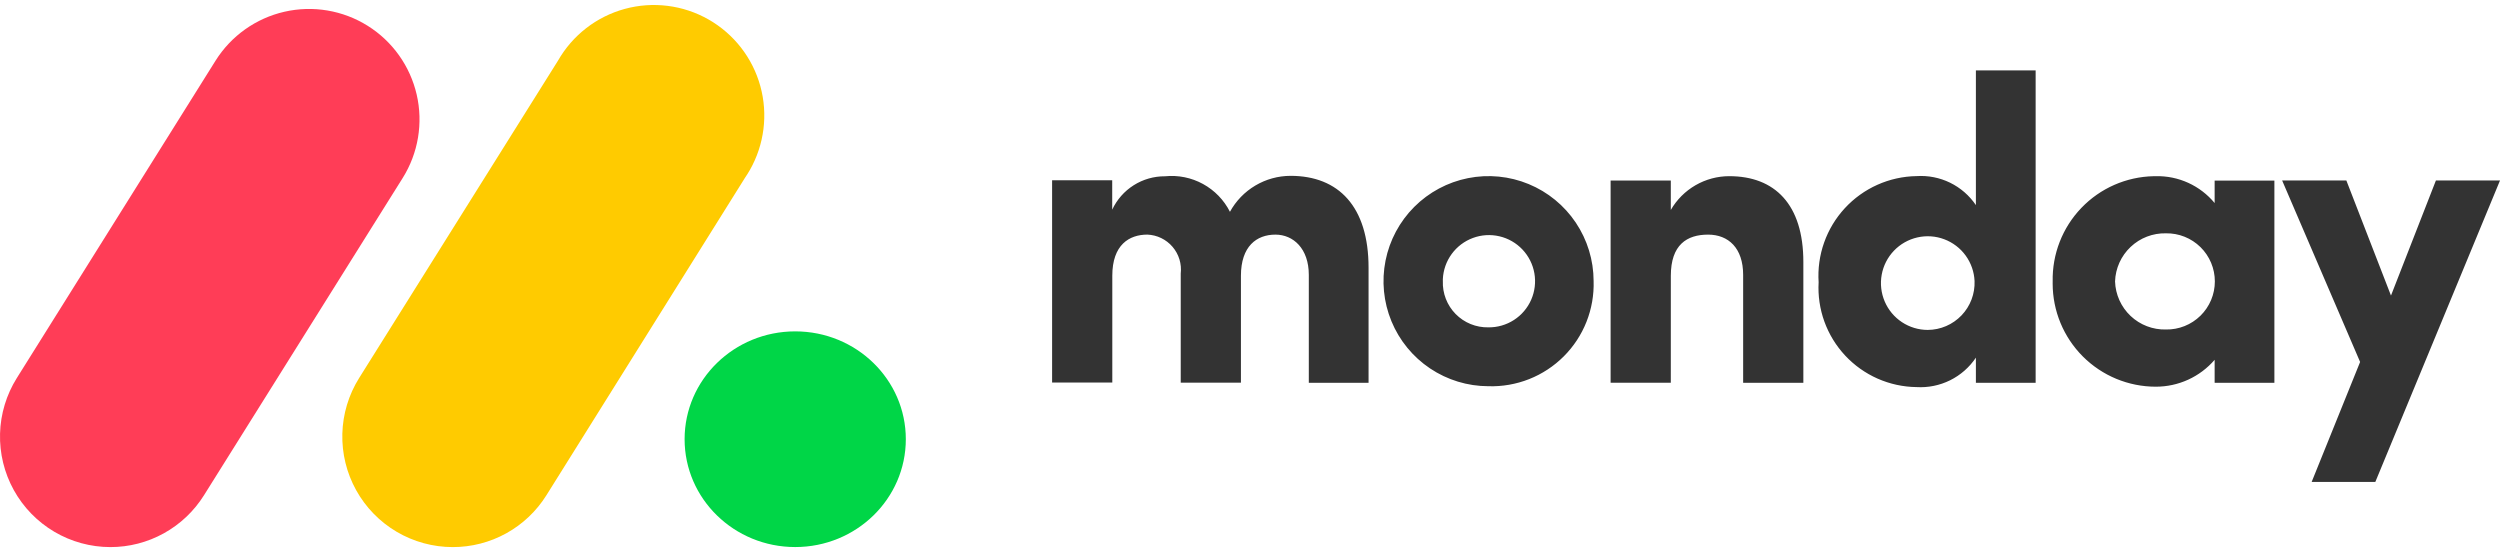 <?xml version="1.0" encoding="UTF-8"?>
<svg xmlns="http://www.w3.org/2000/svg" width="250" height="55" viewBox="0 0 250 55" fill="none">
  <path d="M11.03 54.709C9.059 54.706 7.125 54.176 5.428 53.174C3.731 52.171 2.334 50.733 1.38 49.009C0.426 47.284 -0.049 45.336 0.004 43.366C0.057 41.396 0.636 39.476 1.681 37.805L21.555 6.067C23.111 3.588 25.588 1.829 28.44 1.175C31.293 0.521 34.289 1.027 36.769 2.58C39.25 4.133 41.012 6.608 41.669 9.46C42.327 12.312 41.825 15.308 40.275 17.79L20.397 49.529C19.403 51.116 18.022 52.425 16.383 53.331C14.745 54.237 12.902 54.712 11.03 54.709Z" fill="#FF3D57"></path>
  <path d="M45.278 54.709C43.306 54.709 41.369 54.181 39.67 53.18C37.971 52.179 36.57 50.742 35.614 49.016C34.658 47.291 34.182 45.342 34.234 43.37C34.286 41.399 34.865 39.477 35.911 37.805L55.798 6.067C57.25 3.525 59.651 1.663 62.474 0.891C65.297 0.119 68.312 0.499 70.855 1.949C73.397 3.398 75.261 5.797 76.036 8.62C76.811 11.442 76.433 14.457 74.986 17.001C74.832 17.271 74.668 17.534 74.492 17.79L54.64 49.528C53.647 51.116 52.266 52.424 50.627 53.331C48.989 54.237 47.146 54.711 45.273 54.709H45.278Z" fill="#FFCB00"></path>
  <path d="M79.521 54.705C85.63 54.705 90.582 49.877 90.582 43.921C90.582 37.965 85.63 33.137 79.521 33.137C73.412 33.137 68.46 37.965 68.46 43.921C68.46 49.877 73.412 54.705 79.521 54.705Z" fill="#00D647"></path>
  <path fill-rule="evenodd" clip-rule="evenodd" d="M250 18.049H243.591L239.098 29.557L234.636 18.049H228.214L236.011 36.197L231.164 48.196H237.531L250 18.049ZM211.505 28.141C211.547 29.452 212.105 30.694 213.059 31.595C214.012 32.495 215.284 32.983 216.595 32.95C217.233 32.961 217.867 32.844 218.46 32.607C219.053 32.37 219.592 32.018 220.048 31.57C220.503 31.122 220.864 30.589 221.111 30C221.358 29.411 221.485 28.779 221.485 28.141C221.485 27.503 221.358 26.871 221.111 26.282C220.864 25.693 220.503 25.159 220.048 24.712C219.592 24.264 219.053 23.912 218.46 23.675C217.867 23.438 217.233 23.321 216.595 23.332C215.284 23.302 214.015 23.79 213.062 24.691C212.109 25.591 211.549 26.831 211.505 28.141ZM221.464 38.277V35.982C220.734 36.827 219.83 37.505 218.814 37.969C217.798 38.433 216.694 38.671 215.577 38.669C214.223 38.669 212.882 38.401 211.63 37.883C210.379 37.364 209.242 36.604 208.285 35.647C207.328 34.689 206.568 33.552 206.05 32.3C205.532 31.049 205.266 29.708 205.266 28.353C205.266 28.283 205.267 28.213 205.268 28.143C205.212 25.408 206.244 22.763 208.138 20.79C210.032 18.816 212.632 17.676 215.367 17.62C215.437 17.618 215.507 17.617 215.577 17.617C216.697 17.592 217.809 17.82 218.829 18.285C219.848 18.751 220.749 19.441 221.464 20.304V18.058H227.439V38.281L221.464 38.277ZM203.564 38.277H197.589V35.765C196.942 36.731 196.054 37.511 195.013 38.027C193.971 38.543 192.813 38.778 191.653 38.709C190.313 38.692 188.989 38.404 187.763 37.863C186.537 37.321 185.433 36.537 184.518 35.557C183.603 34.577 182.896 33.422 182.44 32.162C181.983 30.901 181.787 29.561 181.862 28.223C181.775 26.875 181.962 25.524 182.413 24.252C182.863 22.979 183.568 21.811 184.483 20.819C185.399 19.826 186.506 19.03 187.739 18.479C188.971 17.927 190.303 17.632 191.653 17.611C192.809 17.535 193.965 17.762 195.007 18.27C196.048 18.779 196.938 19.551 197.589 20.51V7.043H203.564L203.564 38.277ZM197.456 28.101C197.415 27.185 197.106 26.3 196.567 25.558C196.028 24.815 195.283 24.248 194.424 23.925C193.566 23.602 192.631 23.539 191.737 23.743C190.842 23.947 190.027 24.409 189.393 25.072C188.759 25.735 188.333 26.569 188.17 27.472C188.006 28.375 188.11 29.305 188.471 30.149C188.831 30.993 189.431 31.712 190.197 32.217C190.963 32.723 191.86 32.992 192.777 32.992C193.409 32.988 194.033 32.858 194.613 32.608C195.193 32.358 195.716 31.994 196.153 31.538C196.589 31.082 196.93 30.542 197.153 29.952C197.377 29.361 197.48 28.732 197.456 28.101ZM167.083 27.579C167.083 24.48 168.685 23.462 170.808 23.462C172.844 23.462 174.315 24.806 174.315 27.49V38.277H180.335V26.193C180.335 20.433 177.476 17.617 172.928 17.617C171.742 17.618 170.578 17.93 169.552 18.523C168.526 19.116 167.673 19.968 167.081 20.995V18.051H161.061V38.275H167.081L167.083 27.579ZM148.836 38.622C146.759 38.618 144.731 37.999 143.006 36.843C141.282 35.688 139.938 34.047 139.146 32.128C138.353 30.209 138.147 28.098 138.553 26.062C138.959 24.026 139.959 22.156 141.427 20.688C142.895 19.22 144.765 18.22 146.801 17.814C148.837 17.408 150.948 17.614 152.867 18.407C154.786 19.199 156.426 20.543 157.582 22.267C158.738 23.992 159.357 26.02 159.361 28.097C159.405 29.491 159.163 30.879 158.65 32.176C158.136 33.473 157.363 34.651 156.376 35.637C155.39 36.624 154.212 37.397 152.915 37.911C151.618 38.424 150.23 38.666 148.836 38.622ZM148.836 32.735C149.741 32.747 150.631 32.491 151.392 32C152.154 31.51 152.754 30.806 153.118 29.976C153.482 29.146 153.594 28.228 153.439 27.335C153.285 26.443 152.871 25.615 152.249 24.956C151.628 24.297 150.826 23.836 149.944 23.63C149.061 23.423 148.138 23.481 147.289 23.797C146.439 24.111 145.701 24.67 145.167 25.401C144.633 26.133 144.326 27.006 144.284 27.911C144.283 27.974 144.284 28.038 144.285 28.101C144.262 28.709 144.363 29.315 144.583 29.882C144.802 30.449 145.135 30.965 145.561 31.399C145.987 31.833 146.497 32.176 147.06 32.405C147.624 32.635 148.228 32.747 148.836 32.735ZM127.545 23.462C129.32 23.462 130.881 24.848 130.881 27.49V38.277H136.856V26.769C136.856 20.66 133.859 17.584 129.059 17.584C127.819 17.586 126.602 17.92 125.535 18.553C124.468 19.185 123.591 20.093 122.995 21.181C122.399 20.002 121.459 19.032 120.3 18.398C119.142 17.764 117.818 17.495 116.504 17.628C115.397 17.621 114.31 17.931 113.374 18.522C112.438 19.113 111.69 19.961 111.221 20.964V18.027H105.21V38.25H111.23V27.576C111.23 24.478 112.921 23.46 114.738 23.46C115.219 23.48 115.69 23.598 116.123 23.808C116.556 24.018 116.941 24.315 117.254 24.681C117.567 25.046 117.802 25.473 117.943 25.933C118.083 26.393 118.128 26.877 118.073 27.355V38.27H124.093V27.576C124.095 24.633 125.653 23.462 127.545 23.462Z" fill="#333333"></path>
</svg>
